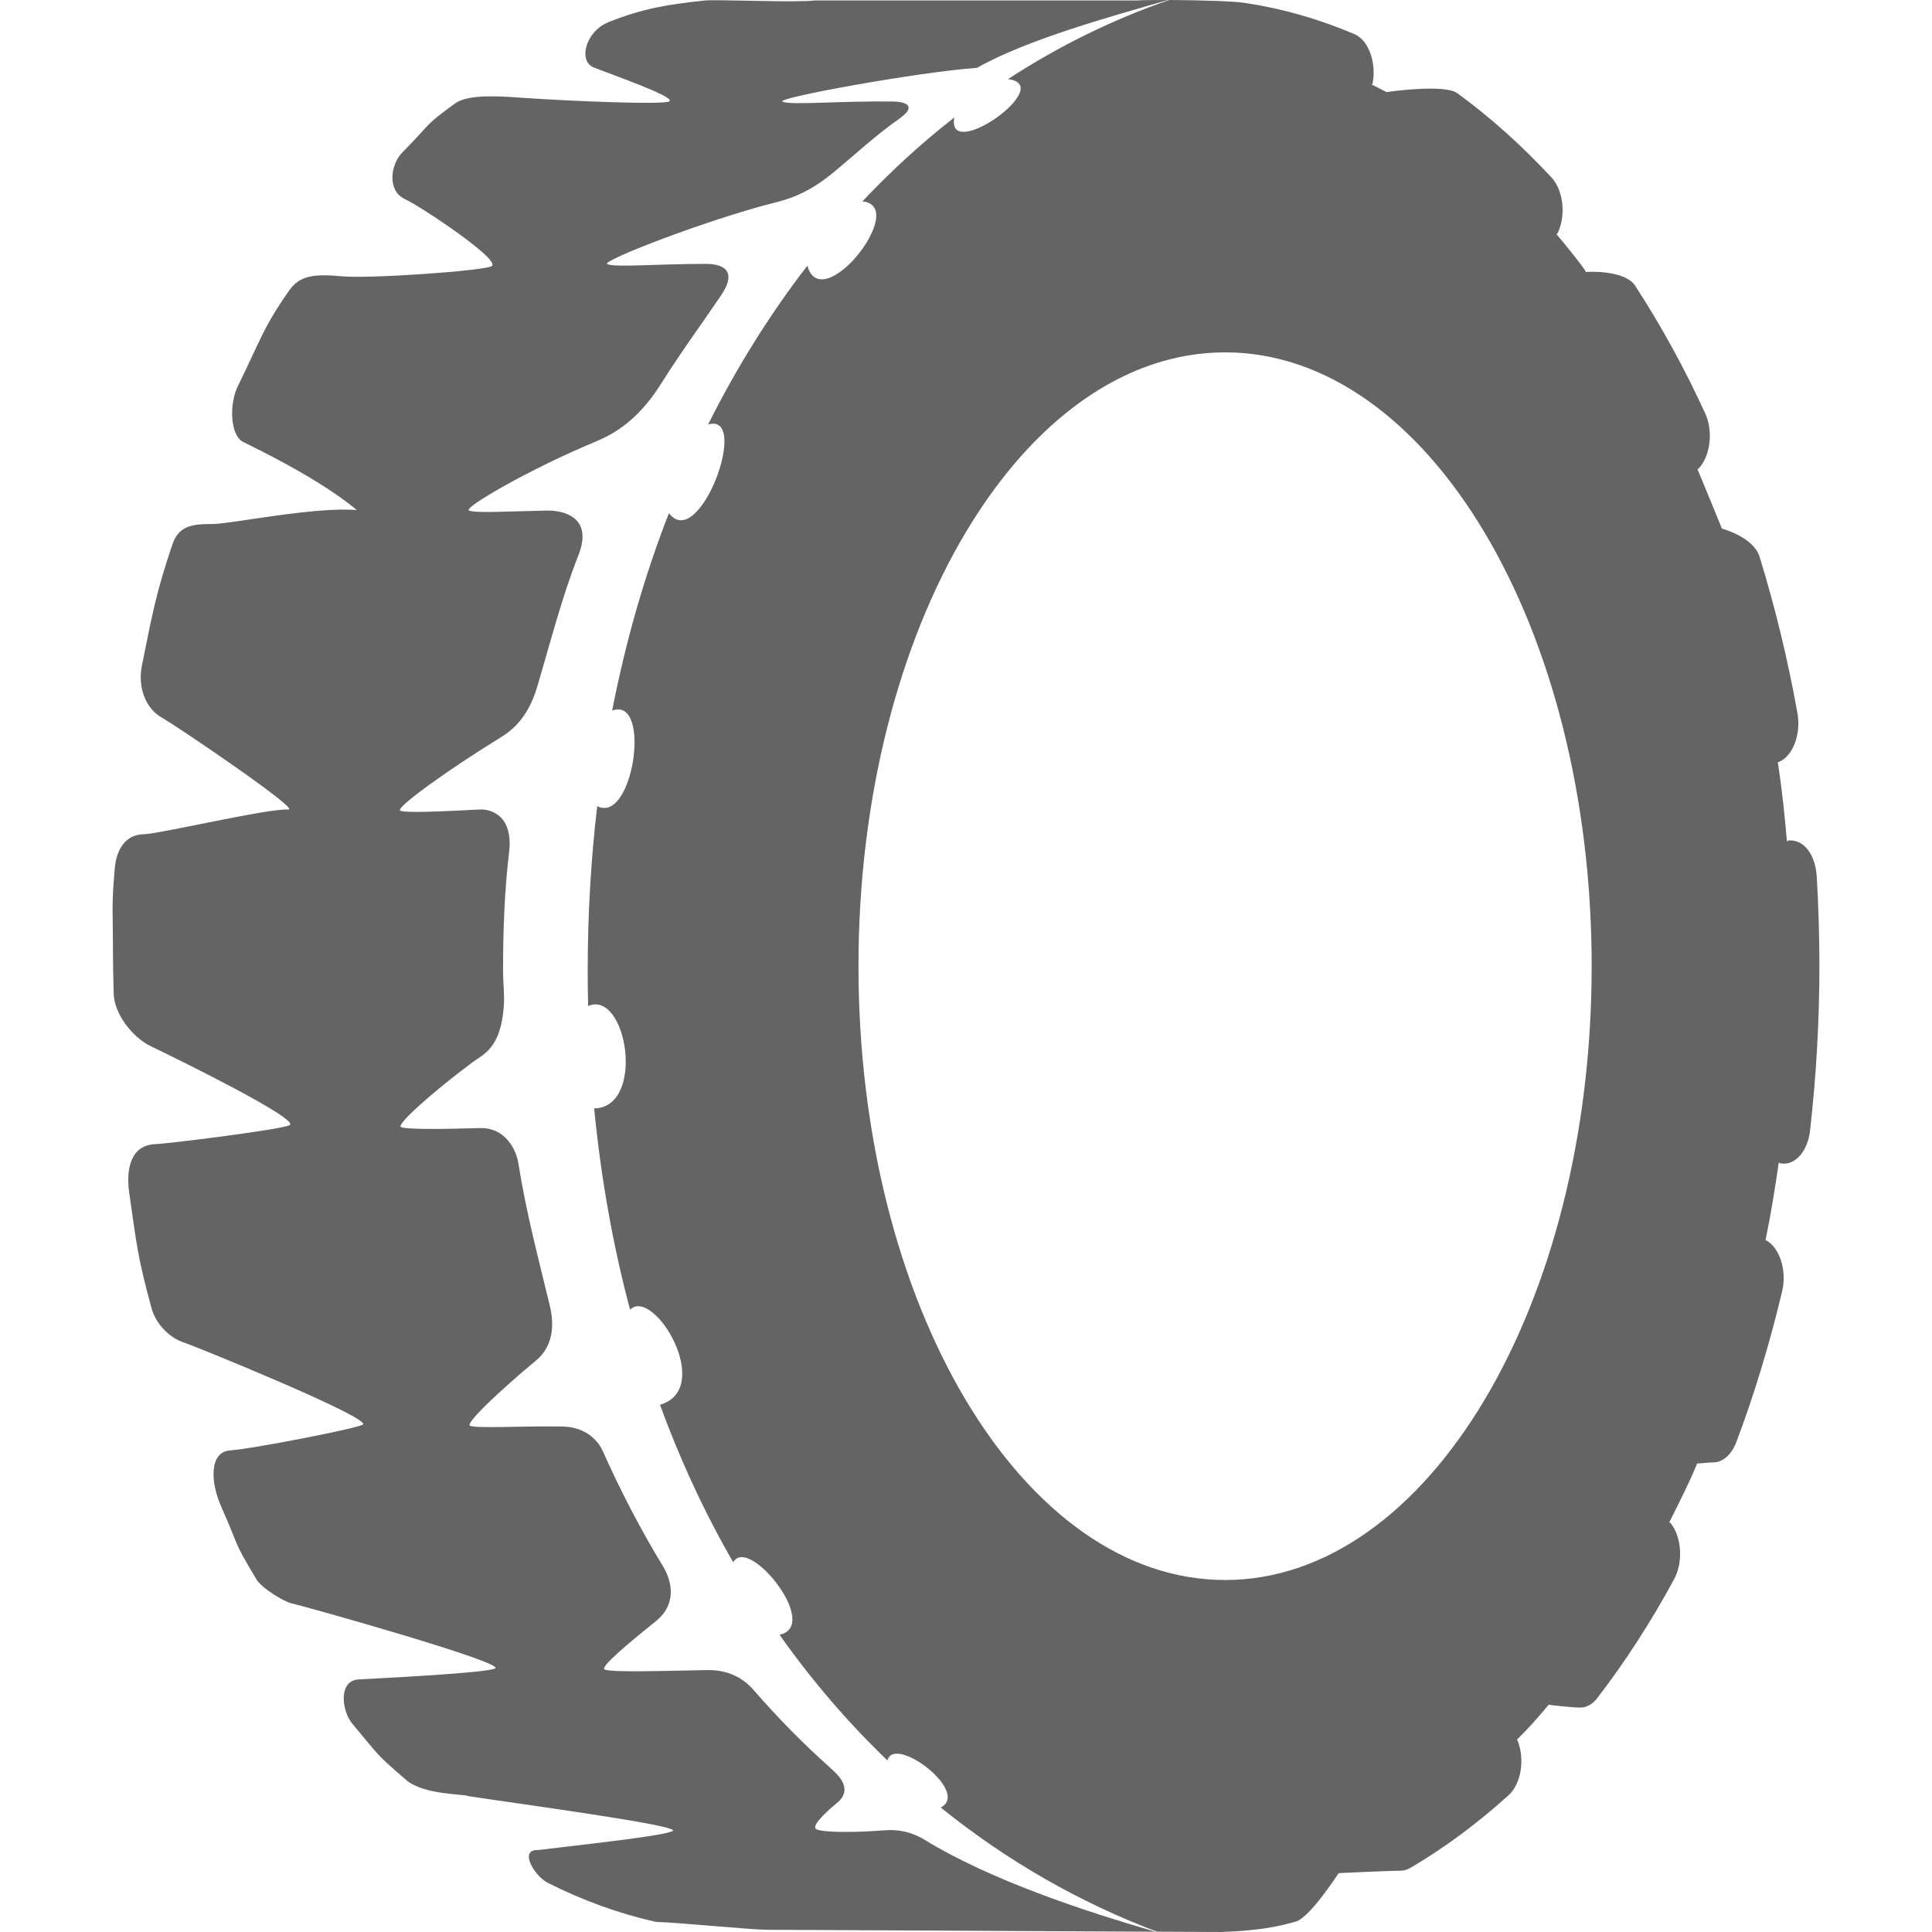 <svg enable-background="new 0 0 26 26" viewBox="0 0 26 26" xmlns="http://www.w3.org/2000/svg"><g fill="#646464"><path d="m11.91 24.631c-.448.035-.834.028-.922-.013-.072-.034.083-.196.276-.355.224-.185.02-.374-.088-.47-.362-.322-.706-.672-1.03-1.045-.08-.092-.268-.279-.627-.273-.57.01-1.291.035-1.382-.008-.066-.031.314-.348.685-.646.322-.259.192-.592.099-.745-.299-.491-.568-1.008-.809-1.548-.05-.112-.202-.325-.547-.331-.541-.008-1.156.029-1.24-.01-.066-.032.411-.482.892-.881.111-.092.287-.306.181-.74-.151-.625-.319-1.256-.422-1.912-.025-.16-.16-.482-.519-.473-.491.015-.987.021-1.062-.014-.065-.031.426-.471.966-.873.146-.107.376-.186.419-.748.012-.159-.01-.319-.01-.48 0-.541.019-1.074.081-1.597.058-.485-.234-.583-.395-.575-.495.025-.997.05-1.07.015-.072-.034.643-.549 1.334-.974.139-.084.377-.247.507-.685.18-.605.333-1.21.558-1.781.203-.516-.212-.602-.422-.598-.533.01-.967.038-1.052-.001-.08-.038.834-.565 1.686-.919.198-.083.559-.243.898-.785.256-.408.538-.793.803-1.182.261-.382-.027-.433-.2-.433-.656 0-1.227.051-1.326.003-.092-.042 1.359-.601 2.231-.821.19-.048.455-.118.804-.405.297-.245.578-.508.889-.726.276-.194.052-.234-.074-.236-.724-.01-1.383.053-1.491.002-.104-.049 1.849-.402 2.617-.455.675-.384 1.826-.698 2.571-.913-.193 0-.356.001-.419.006h-4.334c-.244.031-1.287-.014-1.476 0-.491.053-.83.103-1.301.292-.31.125-.411.524-.2.609.234.094 1.125.403 1.016.458-.09.045-1.268 0-2.007-.051-.294-.021-.702-.047-.874.078-.438.318-.302.249-.71.66-.162.163-.203.515.031.625.225.104 1.316.833 1.17.906-.125.063-1.646.17-2.018.135-.368-.034-.562-.013-.706.192-.357.509-.395.689-.69 1.286-.117.236-.107.66.071.751.178.09 1.018.49 1.53.917-.578-.047-1.696.188-1.946.188s-.449.013-.537.277c-.225.67-.266.924-.41 1.631-.056.283.046.57.265.695s1.876 1.248 1.707 1.239c-.281-.016-1.732.329-1.951.333s-.362.175-.386.463c-.045.539-.024.539-.024 1.09.001.198.004.396.01.591.009.287.266.599.506.712.328.156 2.011.983 1.861 1.059-.124.062-1.646.25-1.802.255-.354.011-.397.365-.356.654.104.725.112.86.3 1.553.055.208.238.396.426.459s2.567 1.034 2.416 1.11c-.125.063-1.551.335-1.776.345-.299.016-.268.441-.131.75.275.622.146.432.477.986.068.117.374.302.469.322.188.042 2.894.802 2.743.877-.125.063-1.571.133-1.839.148s-.233.416-.08.599c.389.463.297.385.718.751.239.208.796.191.833.219.557.088 2.9.399 2.758.471-.125.063-.989.158-1.813.256-.261-.012-.051.351.136.443.466.235.948.41 1.435.52.019.004.036.006.053.006.174 0 1.264.104 1.456.104.247 0 3.592.018 5.229.026-.954-.276-2.227-.696-3.109-1.239-.074-.045-.264-.148-.53-.126z"/><path d="m24.449 11.798c-.018-.295-.17-.506-.385-.487-.005.001-.01.012-.016.013-.031-.36-.069-.717-.123-1.068.006-.001.01 0 .014-.002.188-.077.301-.372.25-.658-.128-.716-.3-1.423-.508-2.099-.08-.271-.508-.383-.508-.383s-.202-.496-.329-.8c.004-.005.01-.003.014-.007.16-.169.201-.503.089-.746-.28-.611-.599-1.189-.944-1.719-.137-.21-.653-.188-.657-.18-.047-.078-.21-.285-.399-.51.005-.009.011-.004.015-.013.115-.241.077-.577-.081-.749-.403-.434-.83-.816-1.271-1.137-.178-.127-.95-.014-.95-.014l-.197-.1c.003-.008.008-.01.009-.016.054-.285-.056-.582-.243-.663-.473-.201-.96-.342-1.452-.417-.143-.028-.654-.041-1.042-.043-.755.26-1.482.617-2.17 1.065.664.079-.837 1.135-.722.516-.434.338-.847.715-1.237 1.129.636.061-.547 1.561-.741.866-.499.646-.947 1.36-1.336 2.137.578-.173-.119 1.729-.527 1.193-.323.827-.58 1.714-.764 2.657.538-.198.284 1.535-.201 1.286-.084.711-.128 1.451-.128 2.215 0 .159.002.317.006.474.523-.22.777 1.365.081 1.379.093.955.257 1.859.483 2.708.318-.313 1.143 1.062.403 1.28.277.758.608 1.466.986 2.121.196-.375 1.19.851.623.974.44.624.928 1.188 1.452 1.692.087-.357 1.123.425.717.633.895.722 1.876 1.281 2.91 1.671.523.002.869.004.869.004.527-.019.782-.078 1.001-.141.192-.056.574-.651.574-.651s.692-.033.835-.033c.043 0 .086-.012.128-.036.456-.267.901-.596 1.325-.98.168-.151.222-.481.121-.735-.003-.006-.008-.006-.009-.012.199-.199.239-.248.429-.472.002.006.324.04.424.04.081 0 .165-.043.23-.13.373-.485.721-1.022 1.033-1.599.123-.229.103-.565-.048-.754-.006-.007-.013-.003-.018-.009.143-.29.247-.484.376-.794.004.005.159-.014.219-.014.123 0 .24-.098.307-.271.244-.646.45-1.329.617-2.03.066-.279-.031-.586-.215-.687-.003-.001-.006.002-.009.001.071-.344.128-.695.179-1.05.005.001.006.009.01.01.021.005.042.007.061.007.171 0 .32-.185.35-.445.083-.731.126-1.481.126-2.229-.001-.4-.013-.797-.036-1.188zm-7.962 9.465c-2.725 0-4.934-3.699-4.934-8.26 0-4.563 2.209-8.261 4.934-8.261 2.726 0 4.933 3.698 4.933 8.261 0 4.56-2.207 8.26-4.933 8.26z"/></g></svg>